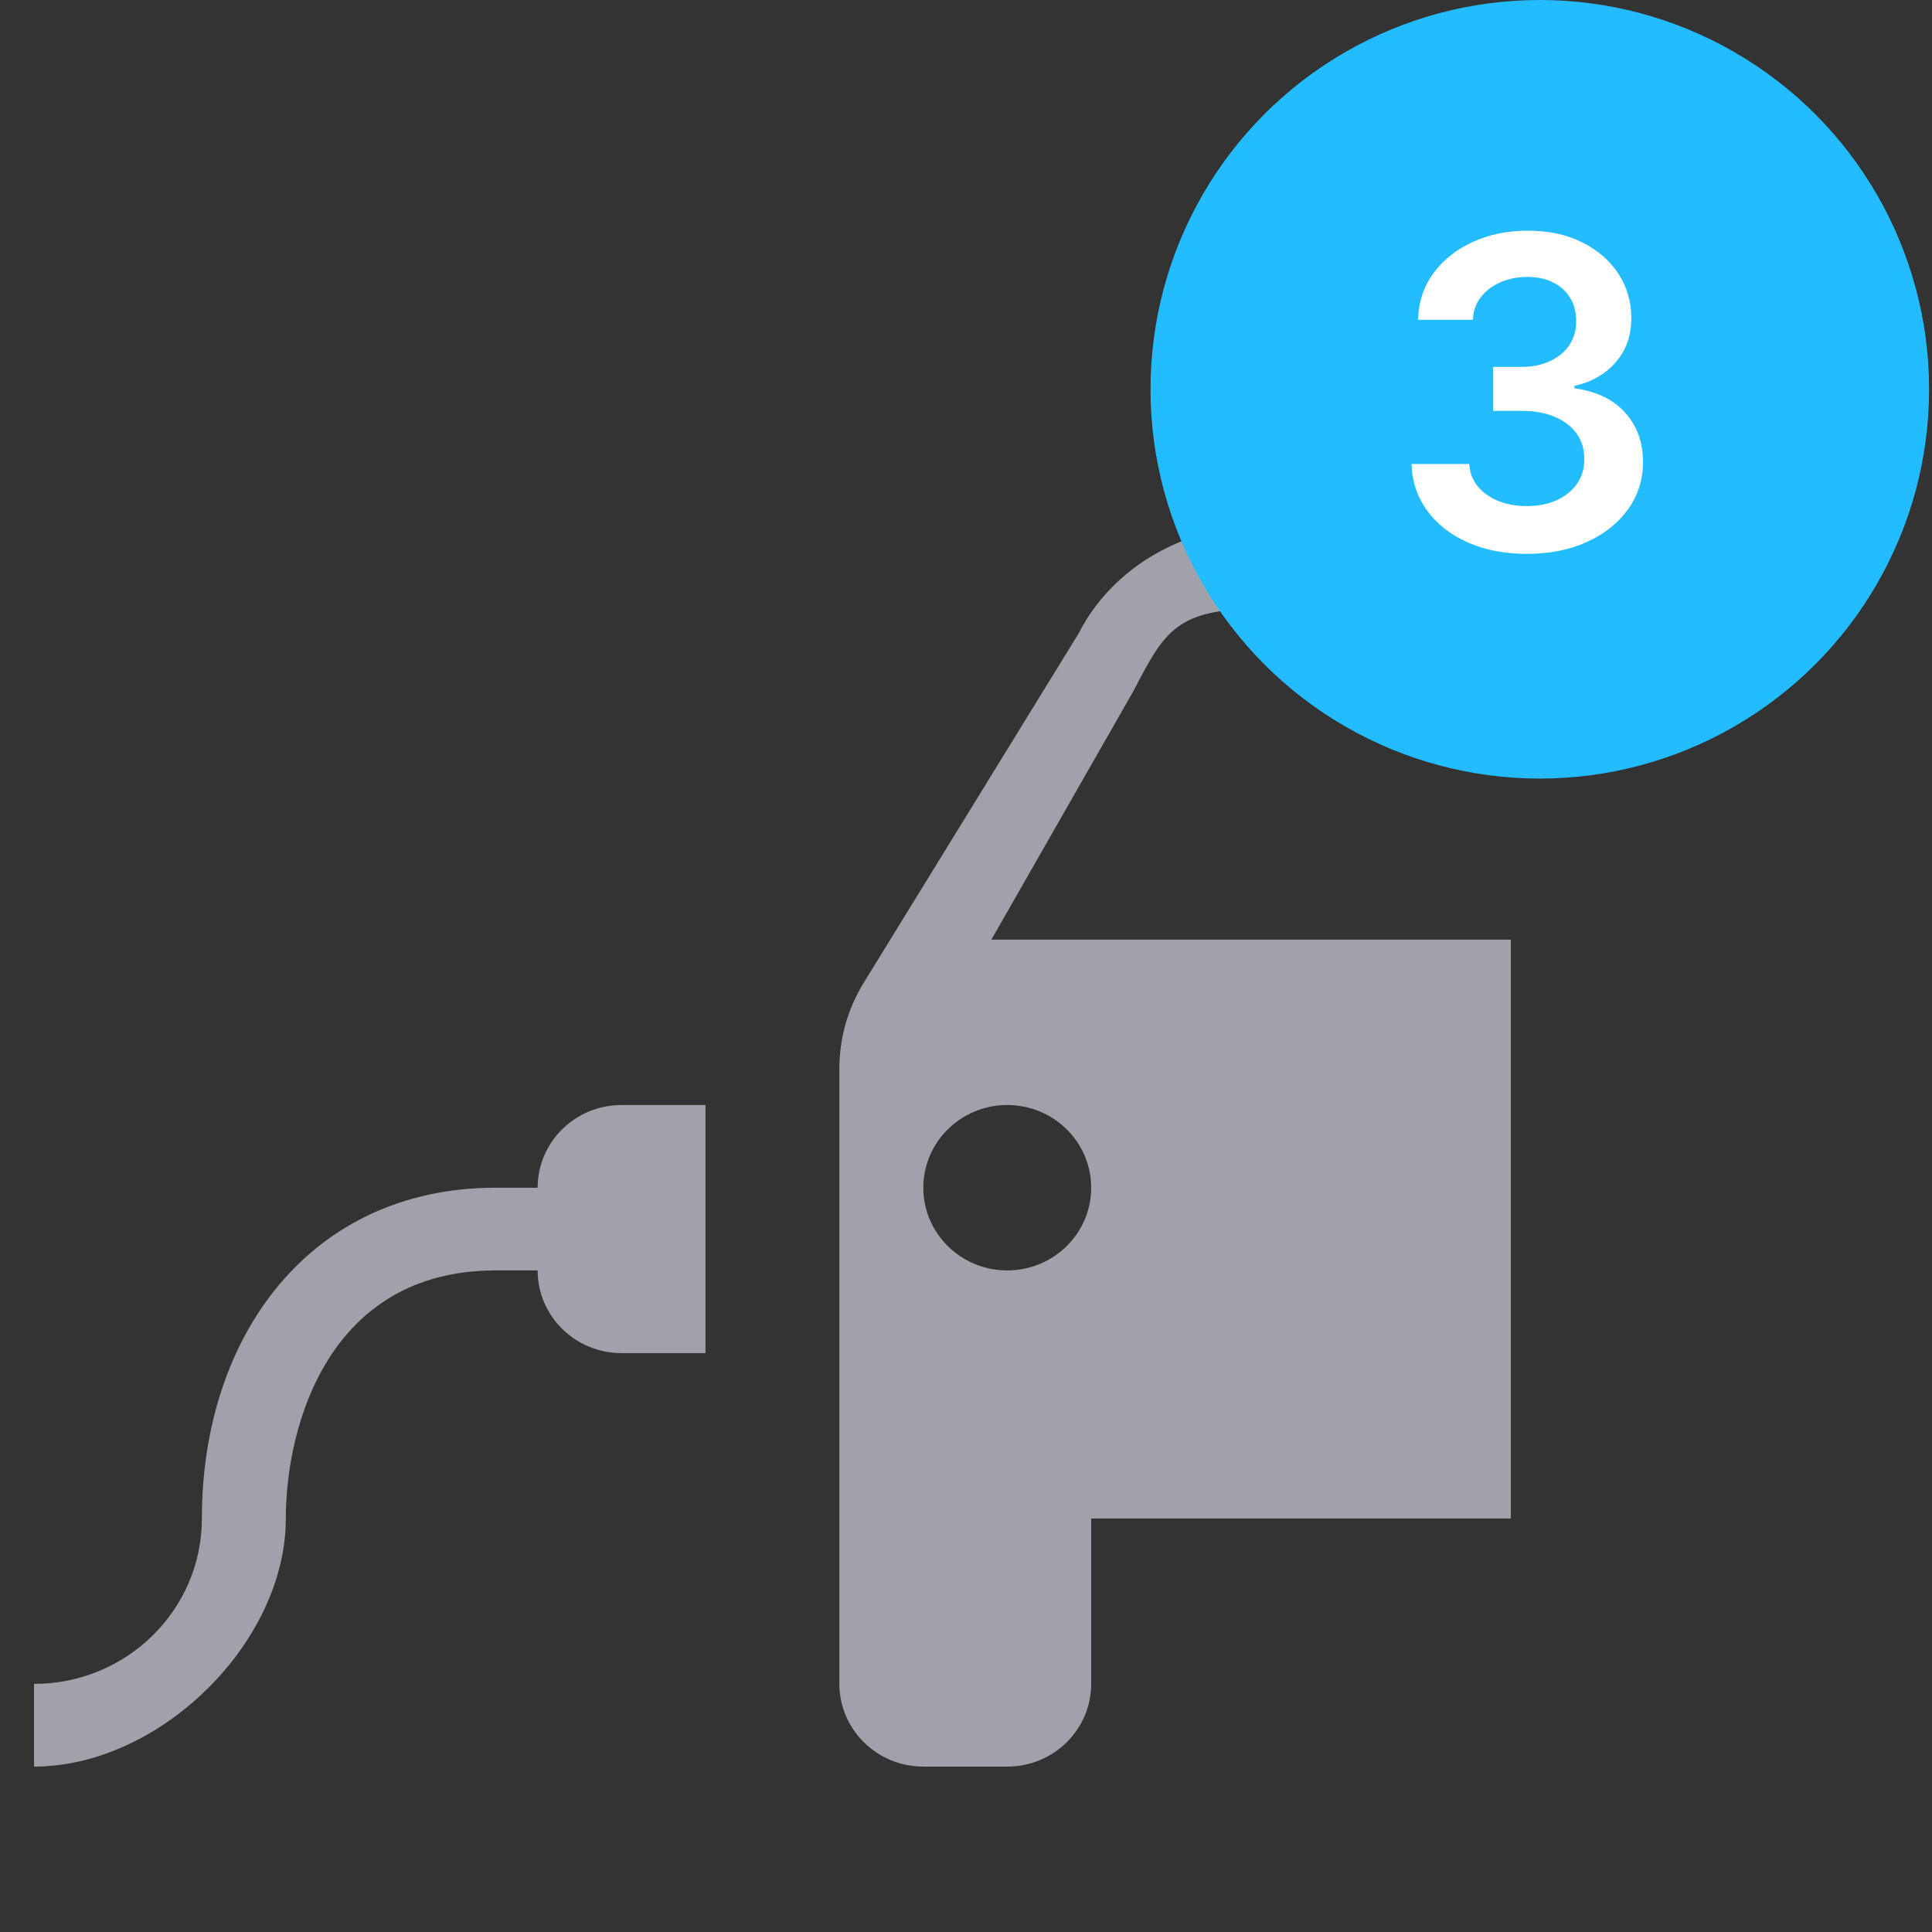 <svg width="67" height="67" viewBox="0 0 67 67" fill="none" xmlns="http://www.w3.org/2000/svg">
<rect x="0" y="0" width="67" height="67" fill="#333333" stroke="none"/>
<path fill-rule="evenodd" clip-rule="evenodd" d="M52.395 21.114V18.246H43.663C41.09 18.246 38.57 19.678 37.419 21.945L29.952 34.083C29.4 34.979 29.109 36.008 29.109 37.056V58.396C29.109 59.98 30.412 61.264 32.02 61.264H34.93C36.538 61.264 37.841 59.98 37.841 58.396V52.66H52.395V32.585H34.38L39.297 23.982L39.349 23.881C40.379 21.917 40.801 21.114 43.663 21.114H52.395ZM34.93 44.057C36.538 44.057 37.841 42.773 37.841 41.189C37.841 39.605 36.538 38.321 34.93 38.321C33.323 38.321 32.02 39.605 32.02 41.189C32.02 42.773 33.323 44.057 34.93 44.057Z" fill="#A1A1AA"/>
<path d="M21.556 46.925H24.466V38.321H21.556C19.948 38.321 18.645 39.605 18.645 41.189H17.189C10.759 41.189 7.001 46.325 7.001 52.66C7.001 55.828 4.395 58.396 1.18 58.396V61.264C5.546 61.264 9.912 56.962 9.912 52.66C9.912 49.493 11.368 44.057 17.189 44.057H18.645C18.645 45.641 19.948 46.925 21.556 46.925Z" fill="#A1A1AA"/>
<circle cx="53.399" cy="13.5" r="13.5" fill="#22BCFF"/>
<path d="M52.95 19.207C52.183 19.207 51.501 19.076 50.904 18.813C50.311 18.55 49.843 18.185 49.498 17.716C49.154 17.247 48.971 16.706 48.95 16.091H50.952C50.97 16.386 51.068 16.643 51.245 16.864C51.423 17.08 51.659 17.249 51.954 17.37C52.248 17.49 52.579 17.551 52.944 17.551C53.335 17.551 53.681 17.483 53.983 17.348C54.285 17.21 54.521 17.018 54.692 16.773C54.862 16.528 54.946 16.246 54.942 15.926C54.946 15.596 54.86 15.305 54.686 15.053C54.512 14.8 54.26 14.603 53.93 14.461C53.603 14.319 53.209 14.248 52.747 14.248H51.783V12.725H52.747C53.127 12.725 53.459 12.659 53.743 12.528C54.031 12.396 54.257 12.212 54.42 11.974C54.583 11.732 54.663 11.454 54.66 11.137C54.663 10.829 54.594 10.56 54.452 10.333C54.313 10.102 54.116 9.923 53.861 9.795C53.609 9.667 53.312 9.603 52.971 9.603C52.637 9.603 52.328 9.664 52.044 9.784C51.76 9.905 51.531 10.077 51.357 10.301C51.183 10.521 51.091 10.784 51.08 11.089H49.178C49.193 10.479 49.368 9.942 49.706 9.481C50.047 9.016 50.501 8.653 51.069 8.394C51.638 8.131 52.275 8 52.982 8C53.71 8 54.342 8.137 54.878 8.41C55.418 8.68 55.835 9.044 56.13 9.502C56.425 9.96 56.572 10.466 56.572 11.02C56.575 11.635 56.394 12.149 56.029 12.565C55.666 12.98 55.191 13.252 54.601 13.38V13.465C55.368 13.572 55.956 13.856 56.364 14.318C56.776 14.776 56.98 15.345 56.977 16.027C56.977 16.638 56.803 17.185 56.455 17.668C56.11 18.147 55.635 18.524 55.027 18.797C54.423 19.071 53.731 19.207 52.95 19.207Z" fill="white"/>
</svg>
